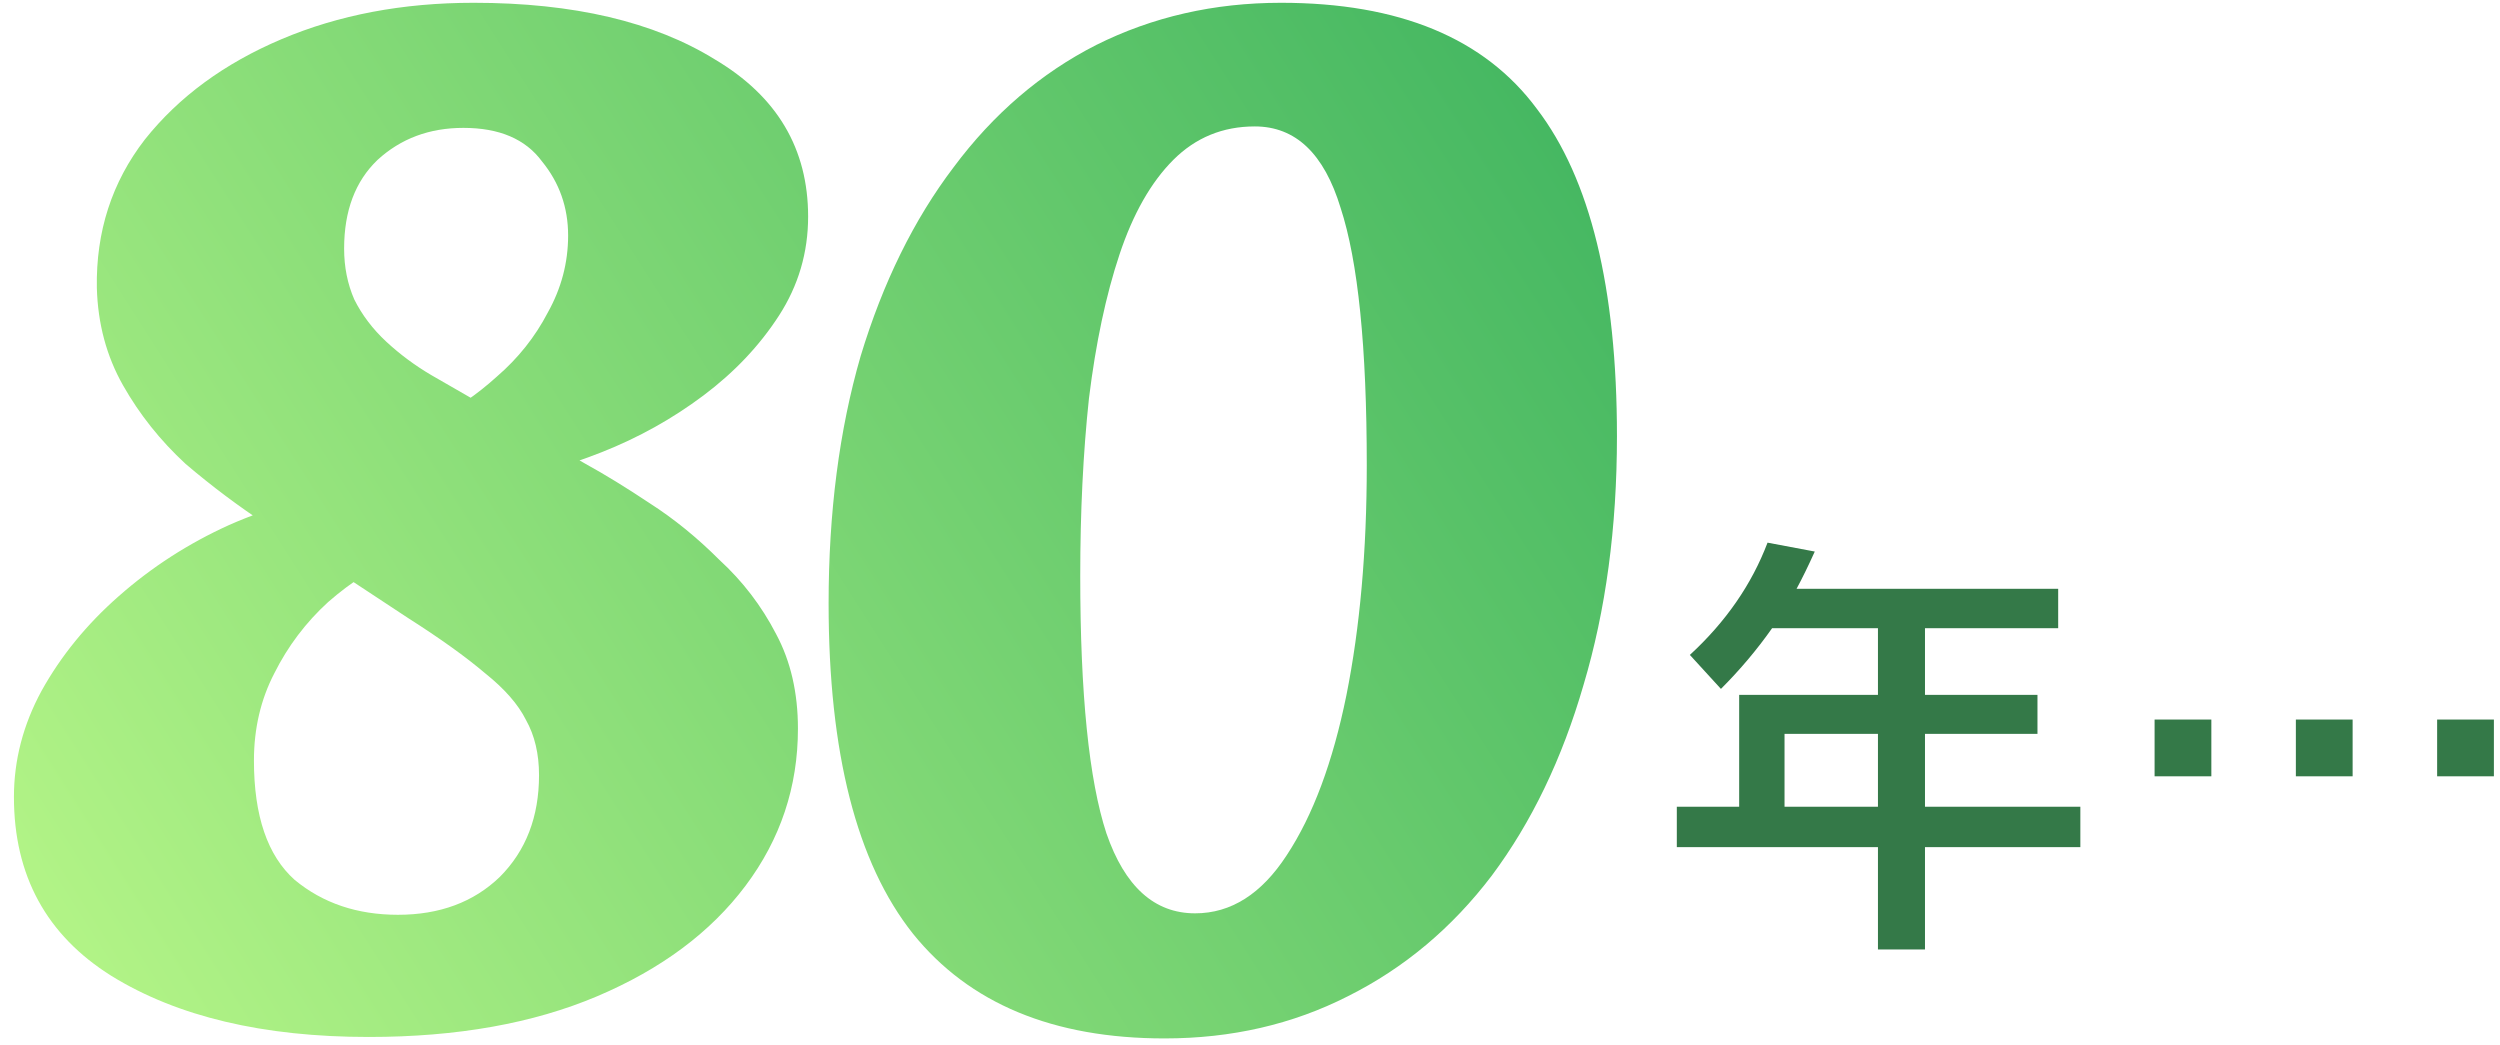 <svg width="165" height="69" viewBox="0 0 165 69" fill="none" xmlns="http://www.w3.org/2000/svg">
<path d="M76.864 68.536C69.504 68.536 63.968 66.232 60.255 61.624C56.544 56.952 54.688 49.688 54.688 39.832C54.688 33.816 55.392 28.376 56.8 23.512C58.272 18.648 60.319 14.488 62.944 11.032C65.567 7.512 68.704 4.824 72.352 2.968C76.064 1.112 80.127 0.184 84.543 0.184C92.352 0.184 97.984 2.52 101.439 7.192C104.959 11.8 106.719 19 106.719 28.792C106.719 34.808 105.984 40.28 104.512 45.208C103.104 50.072 101.087 54.264 98.463 57.784C95.84 61.24 92.671 63.896 88.96 65.752C85.311 67.608 81.279 68.536 76.864 68.536ZM82.816 8.344C80.704 8.344 78.912 9.08 77.439 10.552C75.968 12.024 74.784 14.104 73.888 16.792C72.992 19.48 72.32 22.648 71.871 26.296C71.487 29.88 71.296 33.784 71.296 38.008C71.296 45.816 71.871 51.48 73.023 55C74.24 58.52 76.192 60.28 78.879 60.28C81.248 60.28 83.263 59 84.927 56.44C86.656 53.816 87.968 50.296 88.864 45.88C89.76 41.4 90.207 36.344 90.207 30.712C90.207 22.904 89.632 17.24 88.48 13.72C87.391 10.136 85.504 8.344 82.816 8.344Z" fill="url(#paint0_linear_66_1903)"/>
<path d="M0.92 52.6C0.92 50.168 1.528 47.832 2.744 45.592C4.024 43.288 5.72 41.208 7.832 39.352C10.008 37.432 12.44 35.864 15.128 34.648C17.88 33.432 20.728 32.664 23.672 32.344L26.648 36.568C24.856 37.336 23.192 38.392 21.656 39.736C20.184 41.08 19 42.648 18.104 44.44C17.208 46.168 16.76 48.088 16.76 50.2C16.76 53.848 17.656 56.472 19.448 58.072C21.304 59.608 23.576 60.376 26.264 60.376C29.016 60.376 31.256 59.544 32.984 57.88C34.712 56.152 35.576 53.912 35.576 51.16C35.576 49.752 35.288 48.536 34.712 47.512C34.2 46.488 33.304 45.464 32.024 44.44C30.744 43.352 29.048 42.136 26.936 40.792L22.712 38.008C21.176 36.984 19.48 35.864 17.624 34.648C15.768 33.432 13.976 32.088 12.248 30.616C10.584 29.08 9.208 27.352 8.12 25.432C7.032 23.512 6.456 21.368 6.392 19C6.328 15.288 7.384 12.024 9.56 9.208C11.8 6.392 14.808 4.184 18.584 2.584C22.36 0.984 26.584 0.184 31.256 0.184C37.848 0.184 43.16 1.432 47.192 3.928C51.288 6.36 53.336 9.816 53.336 14.296C53.336 16.664 52.696 18.84 51.416 20.824C50.136 22.808 48.472 24.568 46.424 26.104C44.376 27.64 42.136 28.888 39.704 29.848C37.272 30.808 34.872 31.48 32.504 31.864L28.568 27.736C30.04 27.032 31.448 26.072 32.792 24.856C34.2 23.64 35.32 22.232 36.152 20.632C37.048 19.032 37.496 17.336 37.496 15.544C37.496 13.688 36.92 12.056 35.768 10.648C34.68 9.176 32.952 8.44 30.584 8.44C28.344 8.44 26.456 9.144 24.92 10.552C23.448 11.96 22.712 13.912 22.712 16.408C22.712 17.624 22.936 18.744 23.384 19.768C23.896 20.792 24.6 21.72 25.496 22.552C26.392 23.384 27.384 24.12 28.472 24.76L38.648 30.616C39.928 31.32 41.336 32.184 42.872 33.208C44.472 34.232 46.008 35.48 47.48 36.952C49.016 38.36 50.264 39.992 51.224 41.848C52.184 43.64 52.664 45.72 52.664 48.088C52.664 51.928 51.512 55.384 49.208 58.456C46.904 61.528 43.64 63.96 39.416 65.752C35.192 67.544 30.168 68.44 24.344 68.44C17.368 68.44 11.704 67.096 7.352 64.408C3.064 61.72 0.92 57.784 0.92 52.6Z" fill="url(#paint1_linear_66_1903)"/>
<path d="M142.203 47.49H145.949V51.236H142.203V47.49ZM151.527 47.49H155.273V51.236H151.527V47.49ZM160.851 47.49H164.597V51.236H160.851V47.49Z" fill="#347948"/>
<path d="M127.049 41.461V45.863H134.473V48.434H127.049V53.246H137.303V55.912H127.049V62.666H123.945V55.912H110.67V53.246H114.785V45.863H123.945V41.461H116.959C115.965 42.874 114.84 44.209 113.582 45.467L111.531 43.225C113.901 41.046 115.61 38.576 116.658 35.815L119.775 36.402C119.347 37.35 118.946 38.171 118.572 38.863H135.84V41.461H127.049ZM123.945 53.246V48.434H117.779V53.246H123.945Z" fill="#347948"/>
<defs>
<linearGradient id="paint0_linear_66_1903" x1="108" y1="0.55" x2="-0.769" y2="69.912" gradientUnits="userSpaceOnUse">
<stop stop-color="#3DB35F"/>
<stop offset="1" stop-color="#BAF889"/>
</linearGradient>
<linearGradient id="paint1_linear_66_1903" x1="108" y1="0.55" x2="-0.769" y2="69.912" gradientUnits="userSpaceOnUse">
<stop stop-color="#3DB35F"/>
<stop offset="1" stop-color="#BAF889"/>
</linearGradient>
</defs>
</svg>
